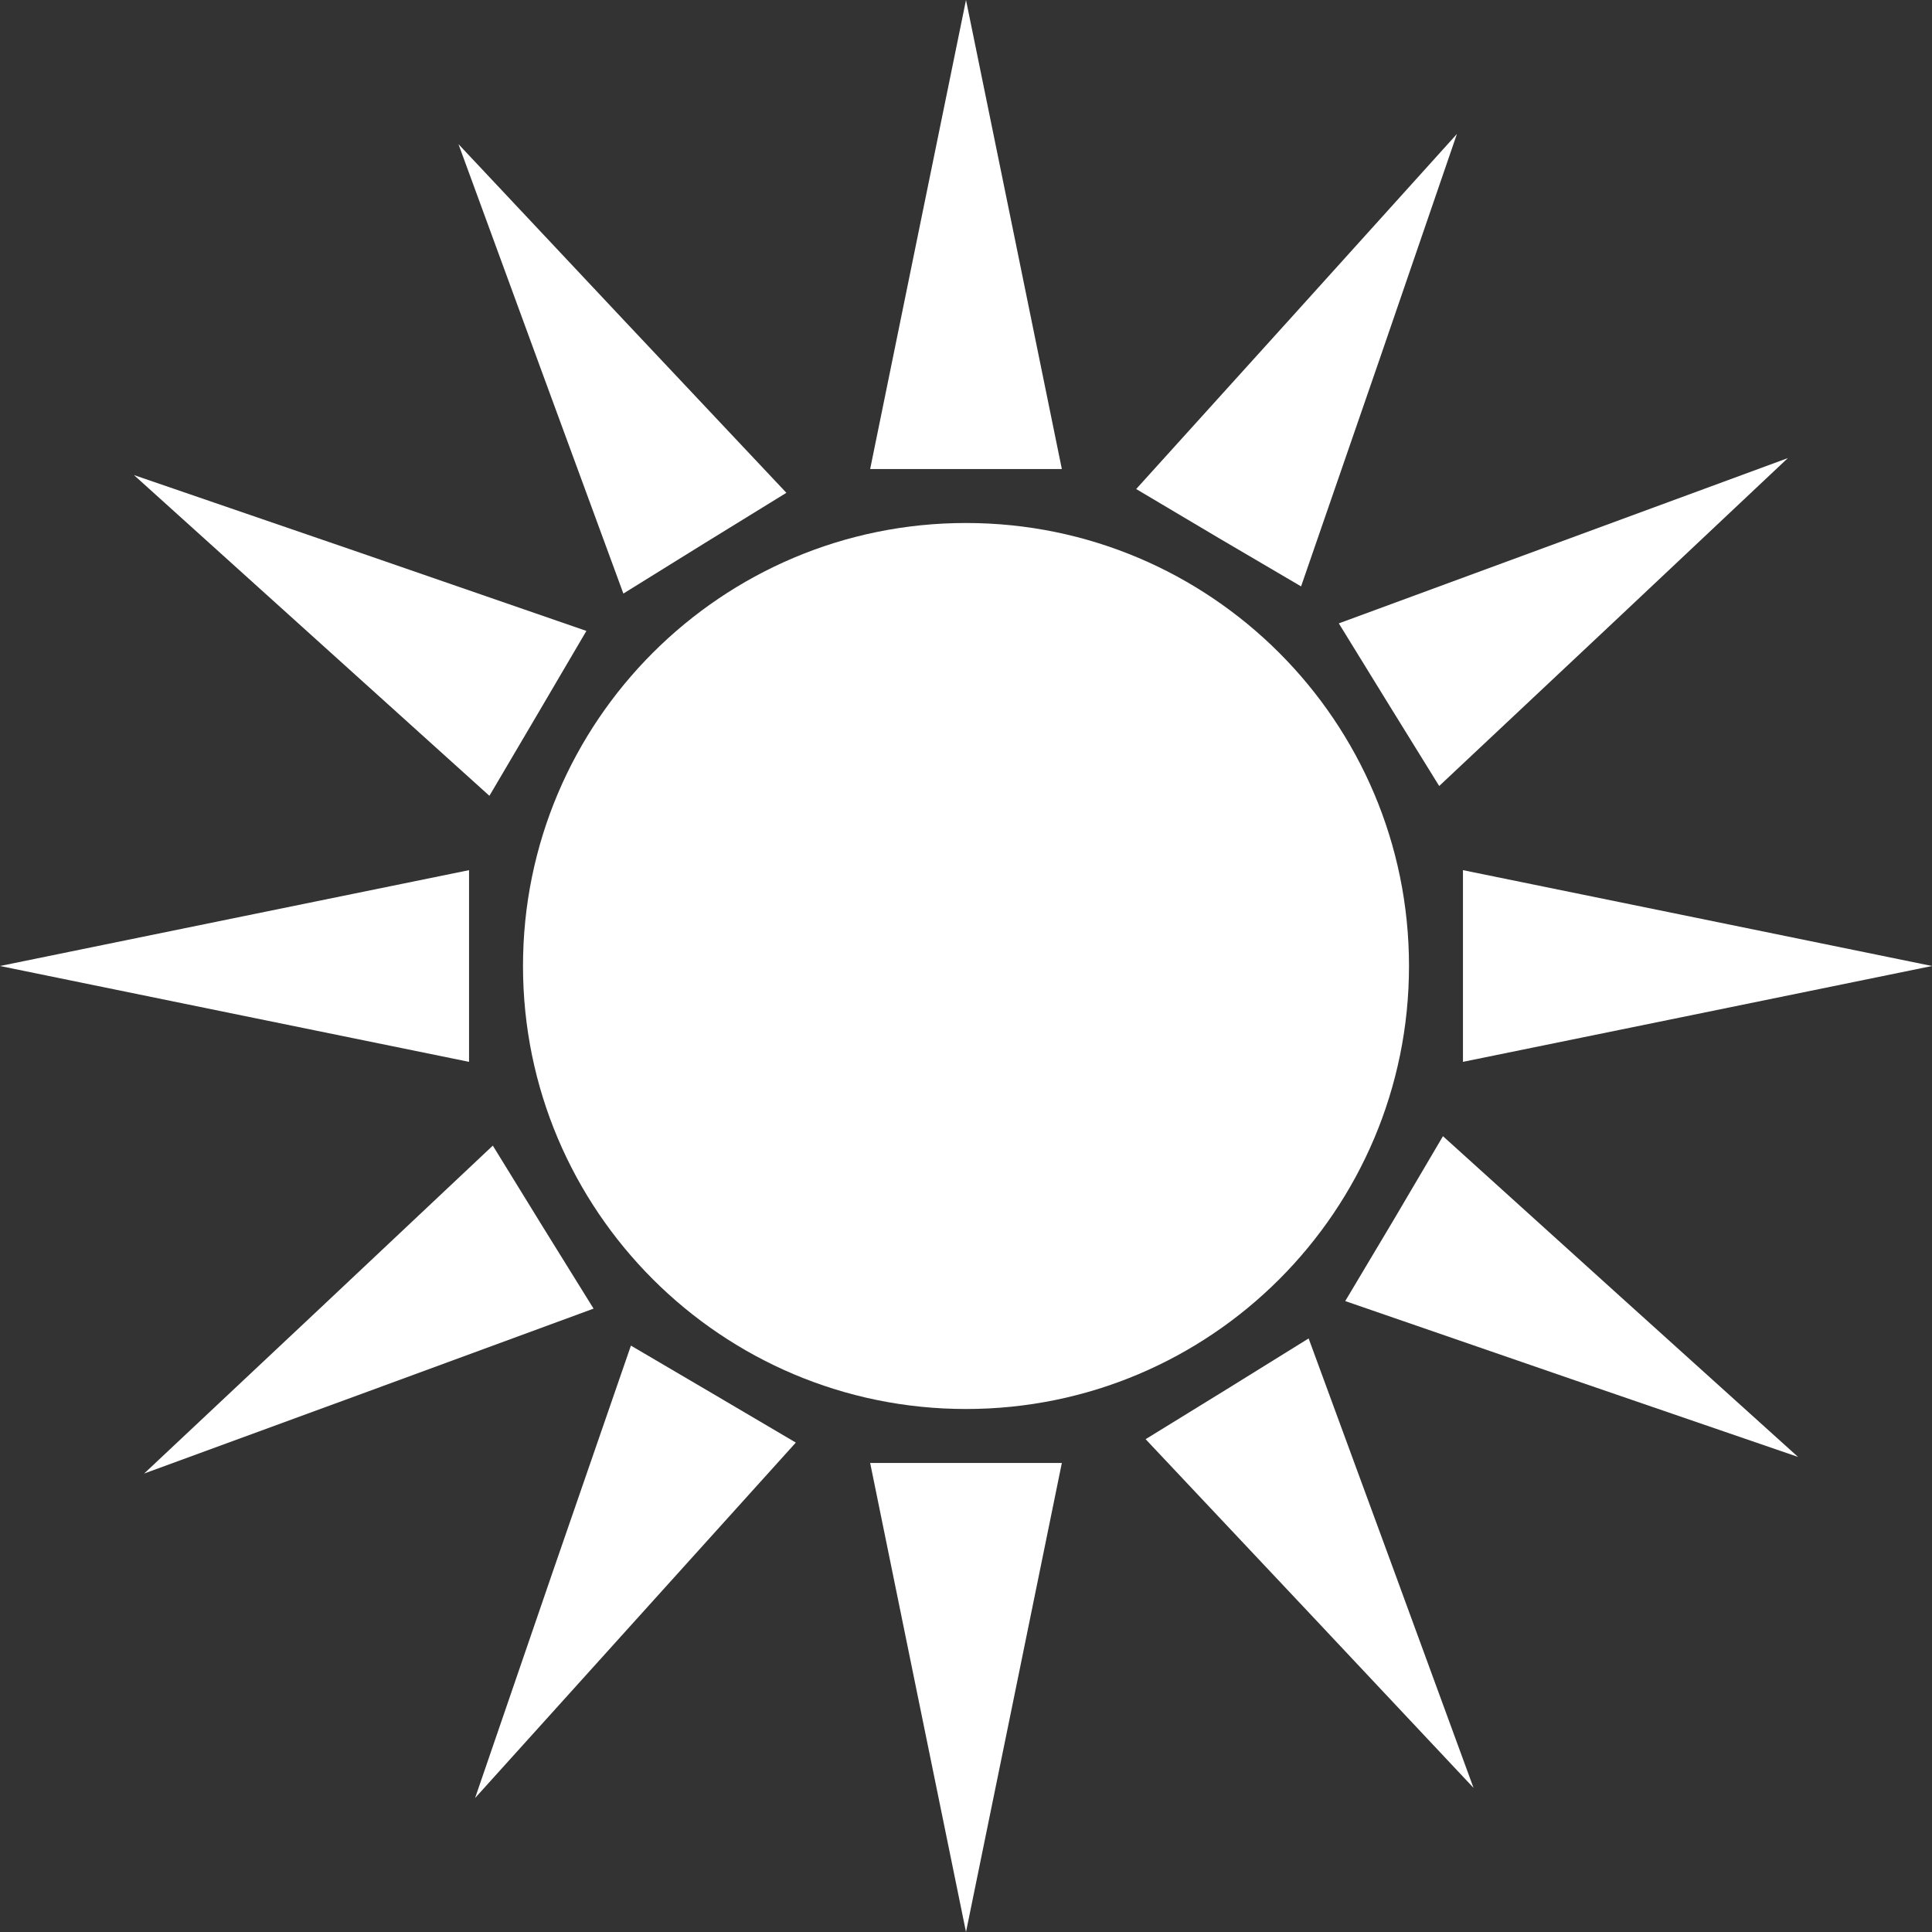 <?xml version="1.0" encoding="utf-8"?>
<!-- Generator: Adobe Illustrator 27.0.1, SVG Export Plug-In . SVG Version: 6.00 Build 0)  -->
<svg version="1.1" id="_x32_" xmlns="http://www.w3.org/2000/svg" xmlns:xlink="http://www.w3.org/1999/xlink" x="0px" y="0px"
	 viewBox="0 0 512 512" style="enable-background:new 0 0 512 512;" xml:space="preserve">
<rect x="0" y="0" width="512" height="512" fill="#333333" stroke="none"/>
<style type="text/css">
	.st0{fill:#FFFFFF;}
</style>
<g>
	<path class="st0" d="M138.6,256c0,64.8,52.6,117.4,117.4,117.4c64.9,0,117.4-52.6,117.4-117.4c0-64.8-52.6-117.4-117.4-117.4
		C191.2,138.6,138.6,191.2,138.6,256z"/>
	<polygon class="st0" points="281.4,124.3 268.7,62.1 256,0 243.3,62.1 230.6,124.3 256,124.3 	"/>
	<polygon class="st0" points="230.6,387.7 243.3,449.9 256,512 268.7,449.9 281.4,387.7 256,387.7 	"/>
	<polygon class="st0" points="124.3,281.4 124.3,256 124.3,230.6 62.1,243.3 0,256 62.1,268.7 	"/>
	<polygon class="st0" points="387.7,230.6 387.7,256 387.7,281.4 449.9,268.7 512,256 449.9,243.3 	"/>
	<polygon class="st0" points="121.5,38.2 143.3,97.7 165.2,157.3 186.8,143.9 208.4,130.6 164.9,84.4 	"/>
	<polygon class="st0" points="325.2,368.1 303.6,381.4 347.1,427.6 390.5,473.8 368.7,414.3 346.8,354.7 	"/>
	<polygon class="st0" points="38.2,390.5 97.7,368.7 157.3,346.8 143.9,325.2 130.6,303.6 84.4,347.1 	"/>
	<polygon class="st0" points="354.8,165.2 368.1,186.8 381.4,208.3 427.6,164.9 473.8,121.4 414.3,143.3 	"/>
	<polygon class="st0" points="35.5,125.9 82.6,168.4 129.7,210.9 142.6,189 155.4,167.2 95.5,146.5 	"/>
	<polygon class="st0" points="476.5,386.1 429.4,343.6 382.4,301.1 369.5,323 356.5,344.8 416.5,365.5 	"/>
	<polygon class="st0" points="146.5,416.5 125.9,476.5 168.4,429.4 210.9,382.3 189,369.4 167.2,356.6 	"/>
	<polygon class="st0" points="365.5,95.5 386.1,35.5 343.6,82.6 301.1,129.6 323,142.6 344.8,155.4 	"/>
</g>
</svg>
